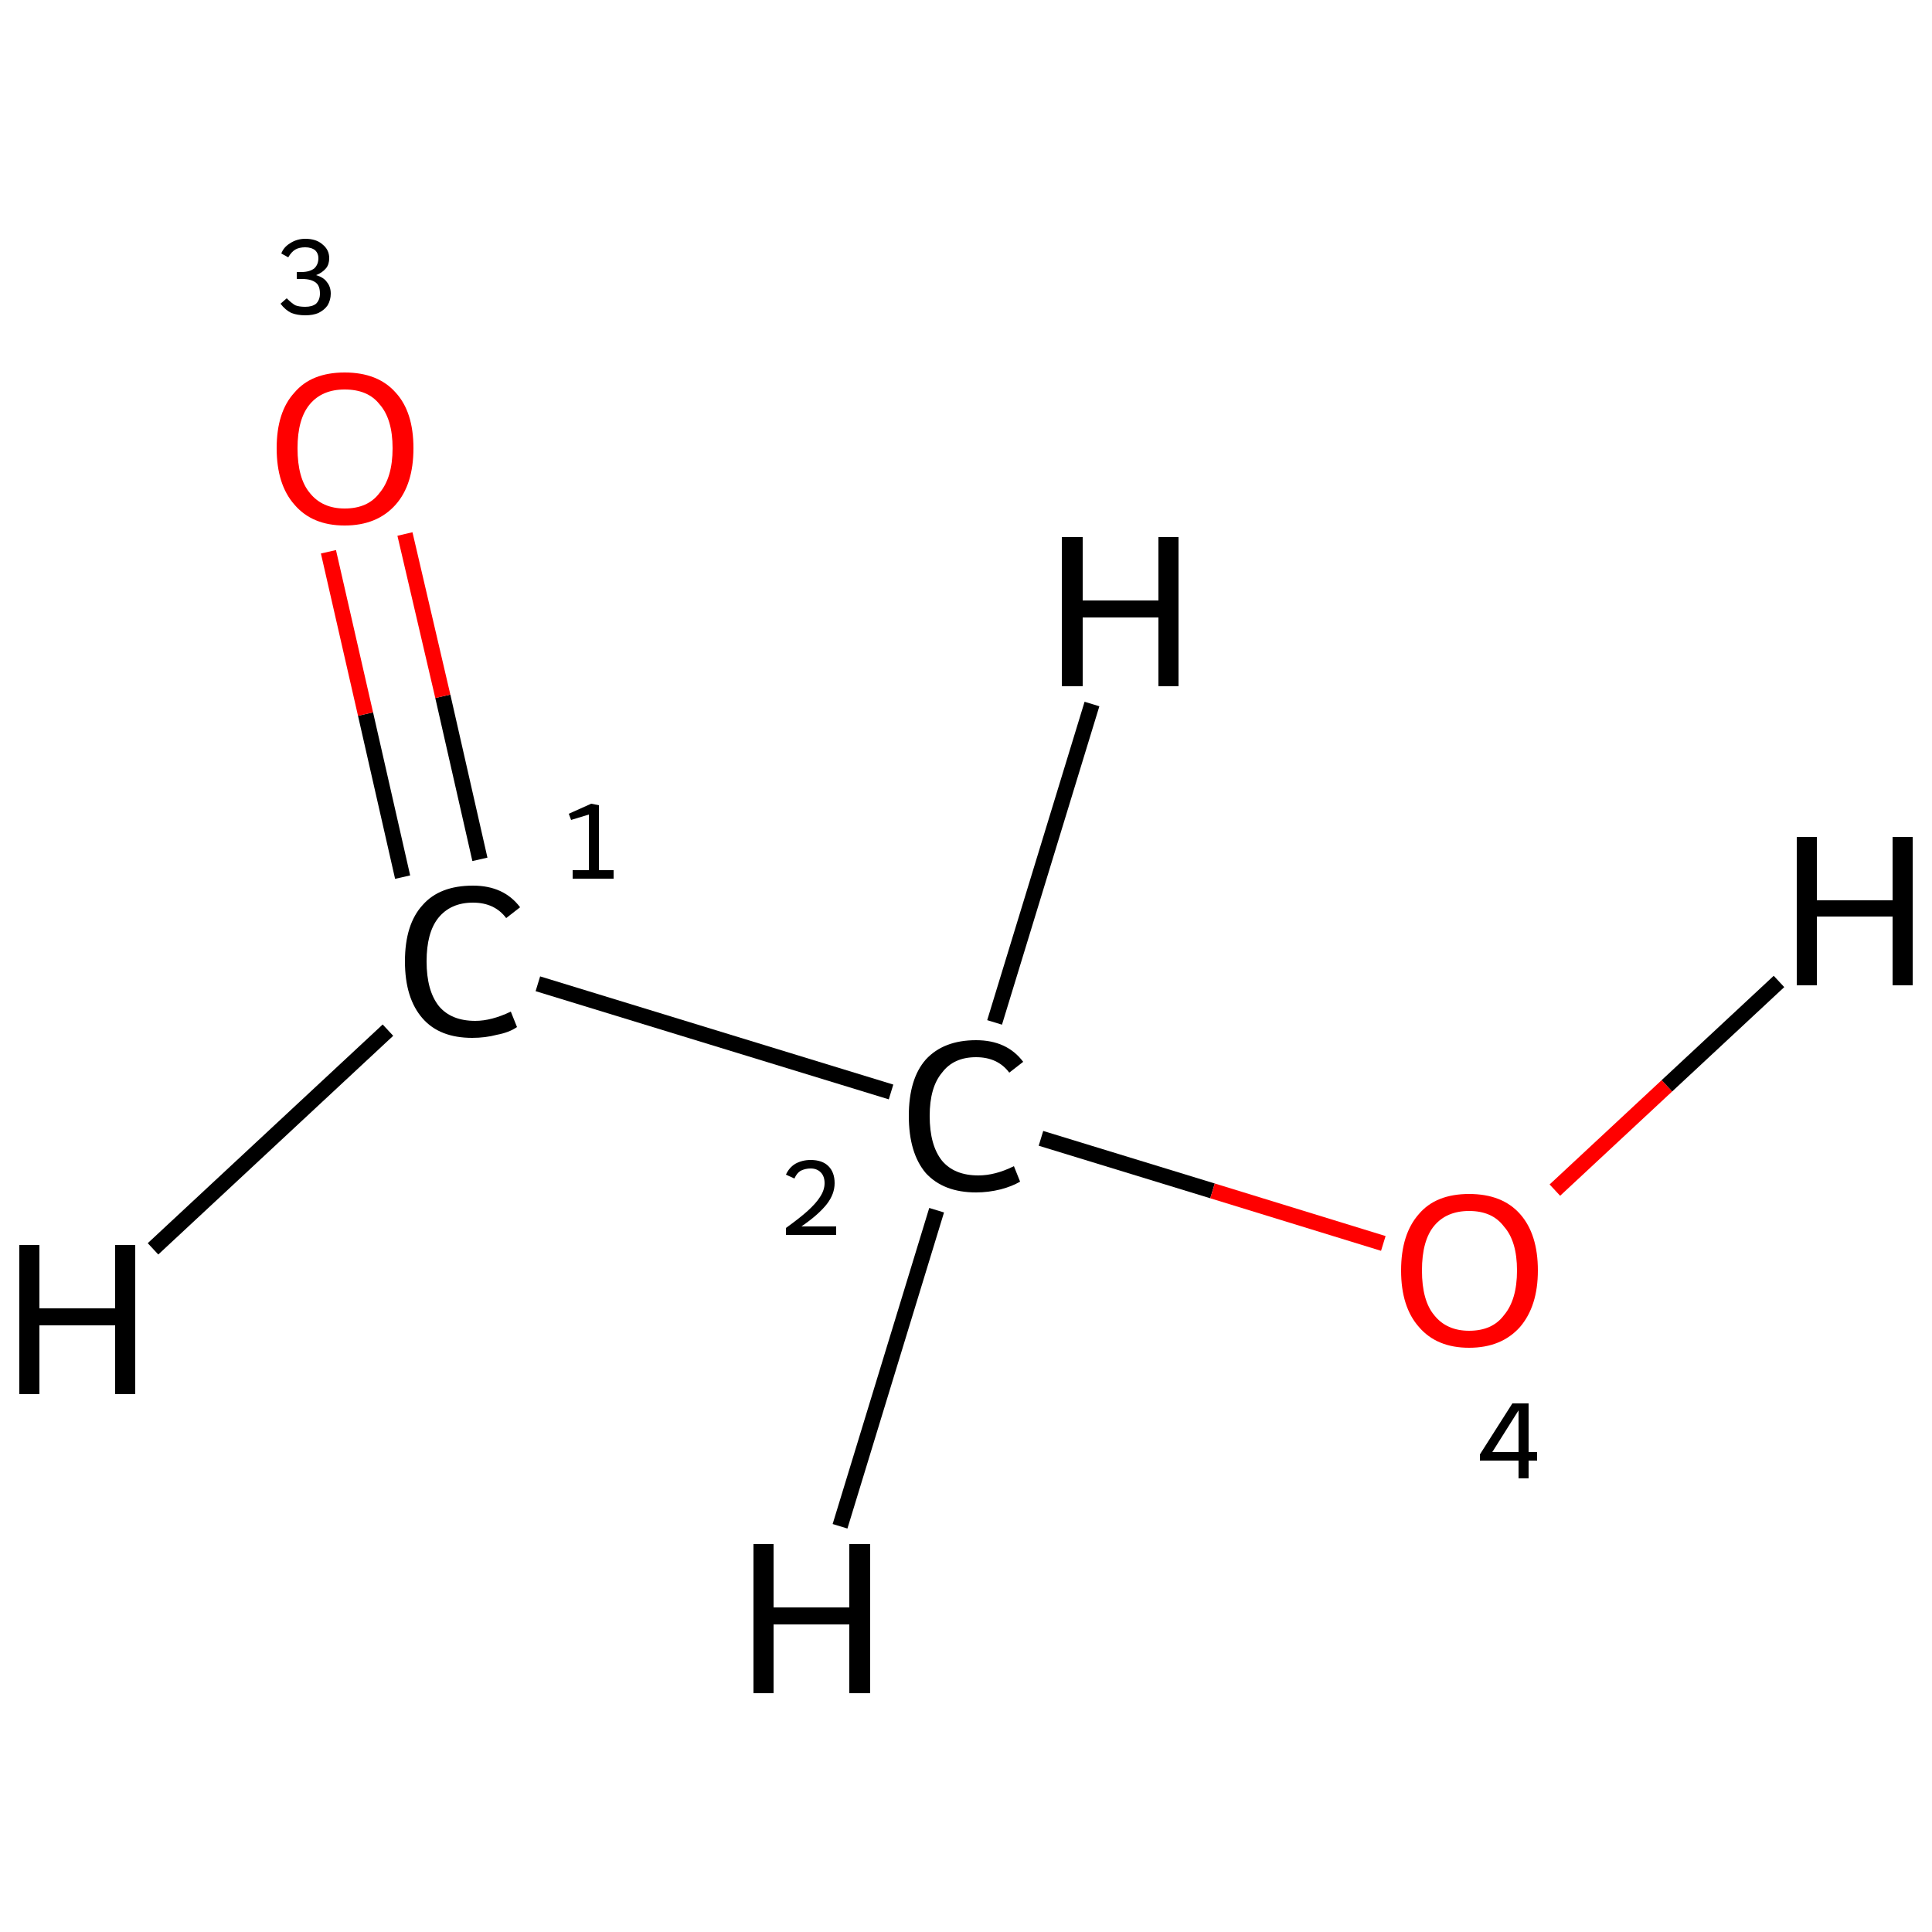 <?xml version='1.0' encoding='iso-8859-1'?>
<svg version='1.1' baseProfile='full'
              xmlns='http://www.w3.org/2000/svg'
                      xmlns:rdkit='http://www.rdkit.org/xml'
                      xmlns:xlink='http://www.w3.org/1999/xlink'
                  xml:space='preserve'
width='250px' height='250px' viewBox='0 0 250 250'>
<!-- END OF HEADER -->
<rect style='opacity:1.0;fill:#FFFFFF;stroke:none' width='250.0' height='250.0' x='0.0' y='0.0'> </rect>
<path class='bond-0 atom-0 atom-1' d='M 69.6,127.3 L 115.3,141.3' style='fill:none;fill-rule:evenodd;stroke:#000000;stroke-width:2.0px;stroke-linecap:butt;stroke-linejoin:miter;stroke-opacity:1' />
<path class='bond-1 atom-1 atom-2' d='M 134.7,147.3 L 156.9,154.1' style='fill:none;fill-rule:evenodd;stroke:#000000;stroke-width:2.0px;stroke-linecap:butt;stroke-linejoin:miter;stroke-opacity:1' />
<path class='bond-1 atom-1 atom-2' d='M 156.9,154.1 L 179.0,160.9' style='fill:none;fill-rule:evenodd;stroke:#FF0000;stroke-width:2.0px;stroke-linecap:butt;stroke-linejoin:miter;stroke-opacity:1' />
<path class='bond-2 atom-0 atom-3' d='M 62.1,111.2 L 57.3,90.1' style='fill:none;fill-rule:evenodd;stroke:#000000;stroke-width:2.0px;stroke-linecap:butt;stroke-linejoin:miter;stroke-opacity:1' />
<path class='bond-2 atom-0 atom-3' d='M 57.3,90.1 L 52.4,69.1' style='fill:none;fill-rule:evenodd;stroke:#FF0000;stroke-width:2.0px;stroke-linecap:butt;stroke-linejoin:miter;stroke-opacity:1' />
<path class='bond-2 atom-0 atom-3' d='M 52.1,113.5 L 47.3,92.4' style='fill:none;fill-rule:evenodd;stroke:#000000;stroke-width:2.0px;stroke-linecap:butt;stroke-linejoin:miter;stroke-opacity:1' />
<path class='bond-2 atom-0 atom-3' d='M 47.3,92.4 L 42.5,71.4' style='fill:none;fill-rule:evenodd;stroke:#FF0000;stroke-width:2.0px;stroke-linecap:butt;stroke-linejoin:miter;stroke-opacity:1' />
<path class='bond-3 atom-0 atom-4' d='M 50.2,133.3 L 19.8,161.6' style='fill:none;fill-rule:evenodd;stroke:#000000;stroke-width:2.0px;stroke-linecap:butt;stroke-linejoin:miter;stroke-opacity:1' />
<path class='bond-4 atom-1 atom-5' d='M 121.2,156.6 L 108.7,197.5' style='fill:none;fill-rule:evenodd;stroke:#000000;stroke-width:2.0px;stroke-linecap:butt;stroke-linejoin:miter;stroke-opacity:1' />
<path class='bond-5 atom-1 atom-6' d='M 128.7,132.3 L 141.3,91.1' style='fill:none;fill-rule:evenodd;stroke:#000000;stroke-width:2.0px;stroke-linecap:butt;stroke-linejoin:miter;stroke-opacity:1' />
<path class='bond-6 atom-2 atom-7' d='M 201.2,154.0 L 215.7,140.5' style='fill:none;fill-rule:evenodd;stroke:#FF0000;stroke-width:2.0px;stroke-linecap:butt;stroke-linejoin:miter;stroke-opacity:1' />
<path class='bond-6 atom-2 atom-7' d='M 215.7,140.5 L 230.2,127.0' style='fill:none;fill-rule:evenodd;stroke:#000000;stroke-width:2.0px;stroke-linecap:butt;stroke-linejoin:miter;stroke-opacity:1' />
<path class='atom-0' d='M 52.4 124.4
Q 52.4 119.6, 54.7 117.1
Q 56.9 114.6, 61.2 114.6
Q 65.2 114.6, 67.3 117.4
L 65.5 118.8
Q 64.0 116.8, 61.2 116.8
Q 58.3 116.8, 56.7 118.8
Q 55.2 120.7, 55.2 124.4
Q 55.2 128.2, 56.8 130.2
Q 58.4 132.1, 61.5 132.1
Q 63.6 132.1, 66.1 130.9
L 66.9 132.9
Q 65.9 133.6, 64.3 133.9
Q 62.8 134.3, 61.1 134.3
Q 56.9 134.3, 54.7 131.8
Q 52.4 129.2, 52.4 124.4
' fill='#000000'/>
<path class='atom-1' d='M 117.6 144.4
Q 117.6 139.6, 119.8 137.1
Q 122.1 134.6, 126.3 134.6
Q 130.3 134.6, 132.4 137.4
L 130.6 138.8
Q 129.1 136.8, 126.3 136.8
Q 123.4 136.8, 121.9 138.8
Q 120.3 140.7, 120.3 144.4
Q 120.3 148.2, 121.9 150.2
Q 123.5 152.1, 126.6 152.1
Q 128.8 152.1, 131.2 150.9
L 132.0 152.9
Q 131.0 153.5, 129.5 153.9
Q 127.9 154.3, 126.3 154.3
Q 122.1 154.3, 119.8 151.8
Q 117.6 149.2, 117.6 144.4
' fill='#000000'/>
<path class='atom-2' d='M 181.3 164.4
Q 181.3 159.7, 183.6 157.1
Q 185.8 154.5, 190.1 154.5
Q 194.4 154.5, 196.7 157.1
Q 199.0 159.7, 199.0 164.4
Q 199.0 169.0, 196.7 171.7
Q 194.3 174.4, 190.1 174.4
Q 185.9 174.4, 183.6 171.7
Q 181.3 169.1, 181.3 164.4
M 190.1 172.2
Q 193.1 172.2, 194.6 170.2
Q 196.3 168.2, 196.3 164.4
Q 196.3 160.6, 194.6 158.7
Q 193.1 156.7, 190.1 156.7
Q 187.2 156.7, 185.6 158.6
Q 184.0 160.5, 184.0 164.4
Q 184.0 168.3, 185.6 170.2
Q 187.2 172.2, 190.1 172.2
' fill='#FF0000'/>
<path class='atom-3' d='M 35.8 58.0
Q 35.8 53.3, 38.1 50.8
Q 40.3 48.2, 44.6 48.2
Q 48.9 48.2, 51.2 50.8
Q 53.5 53.3, 53.5 58.0
Q 53.5 62.7, 51.2 65.3
Q 48.8 68.0, 44.6 68.0
Q 40.4 68.0, 38.1 65.3
Q 35.8 62.7, 35.8 58.0
M 44.6 65.8
Q 47.6 65.8, 49.1 63.8
Q 50.8 61.8, 50.8 58.0
Q 50.8 54.2, 49.1 52.3
Q 47.6 50.4, 44.6 50.4
Q 41.7 50.4, 40.1 52.3
Q 38.5 54.2, 38.5 58.0
Q 38.5 61.9, 40.1 63.8
Q 41.7 65.8, 44.6 65.8
' fill='#FF0000'/>
<path class='atom-4' d='M 2.5 161.1
L 5.1 161.1
L 5.1 169.3
L 14.9 169.3
L 14.9 161.1
L 17.5 161.1
L 17.5 180.4
L 14.9 180.4
L 14.9 171.5
L 5.1 171.5
L 5.1 180.4
L 2.5 180.4
L 2.5 161.1
' fill='#000000'/>
<path class='atom-5' d='M 97.5 199.8
L 100.1 199.8
L 100.1 208.0
L 109.9 208.0
L 109.9 199.8
L 112.6 199.8
L 112.6 219.1
L 109.9 219.1
L 109.9 210.2
L 100.1 210.2
L 100.1 219.1
L 97.5 219.1
L 97.5 199.8
' fill='#000000'/>
<path class='atom-6' d='M 137.4 69.5
L 140.1 69.5
L 140.1 77.7
L 149.9 77.7
L 149.9 69.5
L 152.5 69.5
L 152.5 88.8
L 149.9 88.8
L 149.9 79.9
L 140.1 79.9
L 140.1 88.8
L 137.4 88.8
L 137.4 69.5
' fill='#000000'/>
<path class='atom-7' d='M 232.5 108.3
L 235.1 108.3
L 235.1 116.5
L 244.9 116.5
L 244.9 108.3
L 247.5 108.3
L 247.5 127.5
L 244.9 127.5
L 244.9 118.6
L 235.1 118.6
L 235.1 127.5
L 232.5 127.5
L 232.5 108.3
' fill='#000000'/>
<path class='note' d='M 74.1 112.6
L 76.2 112.6
L 76.2 105.4
L 73.9 106.1
L 73.6 105.3
L 76.5 104.0
L 77.5 104.2
L 77.5 112.6
L 79.4 112.6
L 79.4 113.7
L 74.1 113.7
L 74.1 112.6
' fill='#000000'/>
<path class='note' d='M 101.7 152.0
Q 102.1 151.1, 102.9 150.6
Q 103.8 150.1, 104.9 150.1
Q 106.4 150.1, 107.2 150.9
Q 108.0 151.7, 108.0 153.1
Q 108.0 154.5, 107.0 155.8
Q 105.9 157.2, 103.7 158.7
L 108.2 158.7
L 108.2 159.8
L 101.7 159.8
L 101.7 158.9
Q 103.5 157.6, 104.5 156.7
Q 105.6 155.7, 106.1 154.9
Q 106.7 154.0, 106.7 153.1
Q 106.7 152.2, 106.2 151.7
Q 105.7 151.2, 104.9 151.2
Q 104.2 151.2, 103.6 151.5
Q 103.1 151.8, 102.8 152.5
L 101.7 152.0
' fill='#000000'/>
<path class='note' d='M 197.8 187.9
L 198.9 187.9
L 198.9 189.0
L 197.8 189.0
L 197.8 191.3
L 196.5 191.3
L 196.5 189.0
L 191.5 189.0
L 191.5 188.2
L 195.7 181.6
L 197.8 181.6
L 197.8 187.9
M 193.1 187.9
L 196.5 187.9
L 196.5 182.5
L 193.1 187.9
' fill='#000000'/>
<path class='note' d='M 40.9 35.6
Q 41.9 35.9, 42.3 36.5
Q 42.8 37.1, 42.8 38.0
Q 42.8 38.8, 42.4 39.5
Q 42.0 40.1, 41.2 40.5
Q 40.5 40.8, 39.5 40.8
Q 38.5 40.8, 37.7 40.5
Q 36.9 40.1, 36.3 39.3
L 37.1 38.6
Q 37.7 39.2, 38.2 39.5
Q 38.7 39.7, 39.5 39.7
Q 40.4 39.7, 40.9 39.3
Q 41.4 38.8, 41.4 38.0
Q 41.4 37.0, 40.9 36.6
Q 40.3 36.1, 39.1 36.1
L 38.4 36.1
L 38.4 35.2
L 39.0 35.2
Q 40.1 35.2, 40.7 34.7
Q 41.2 34.2, 41.2 33.4
Q 41.2 32.8, 40.8 32.4
Q 40.3 32.0, 39.5 32.0
Q 38.7 32.0, 38.2 32.3
Q 37.7 32.6, 37.3 33.3
L 36.4 32.8
Q 36.7 32.0, 37.5 31.5
Q 38.4 30.9, 39.5 30.9
Q 40.9 30.9, 41.7 31.6
Q 42.6 32.3, 42.6 33.4
Q 42.6 34.2, 42.2 34.7
Q 41.7 35.3, 40.9 35.6
' fill='#000000'/>
</svg>

